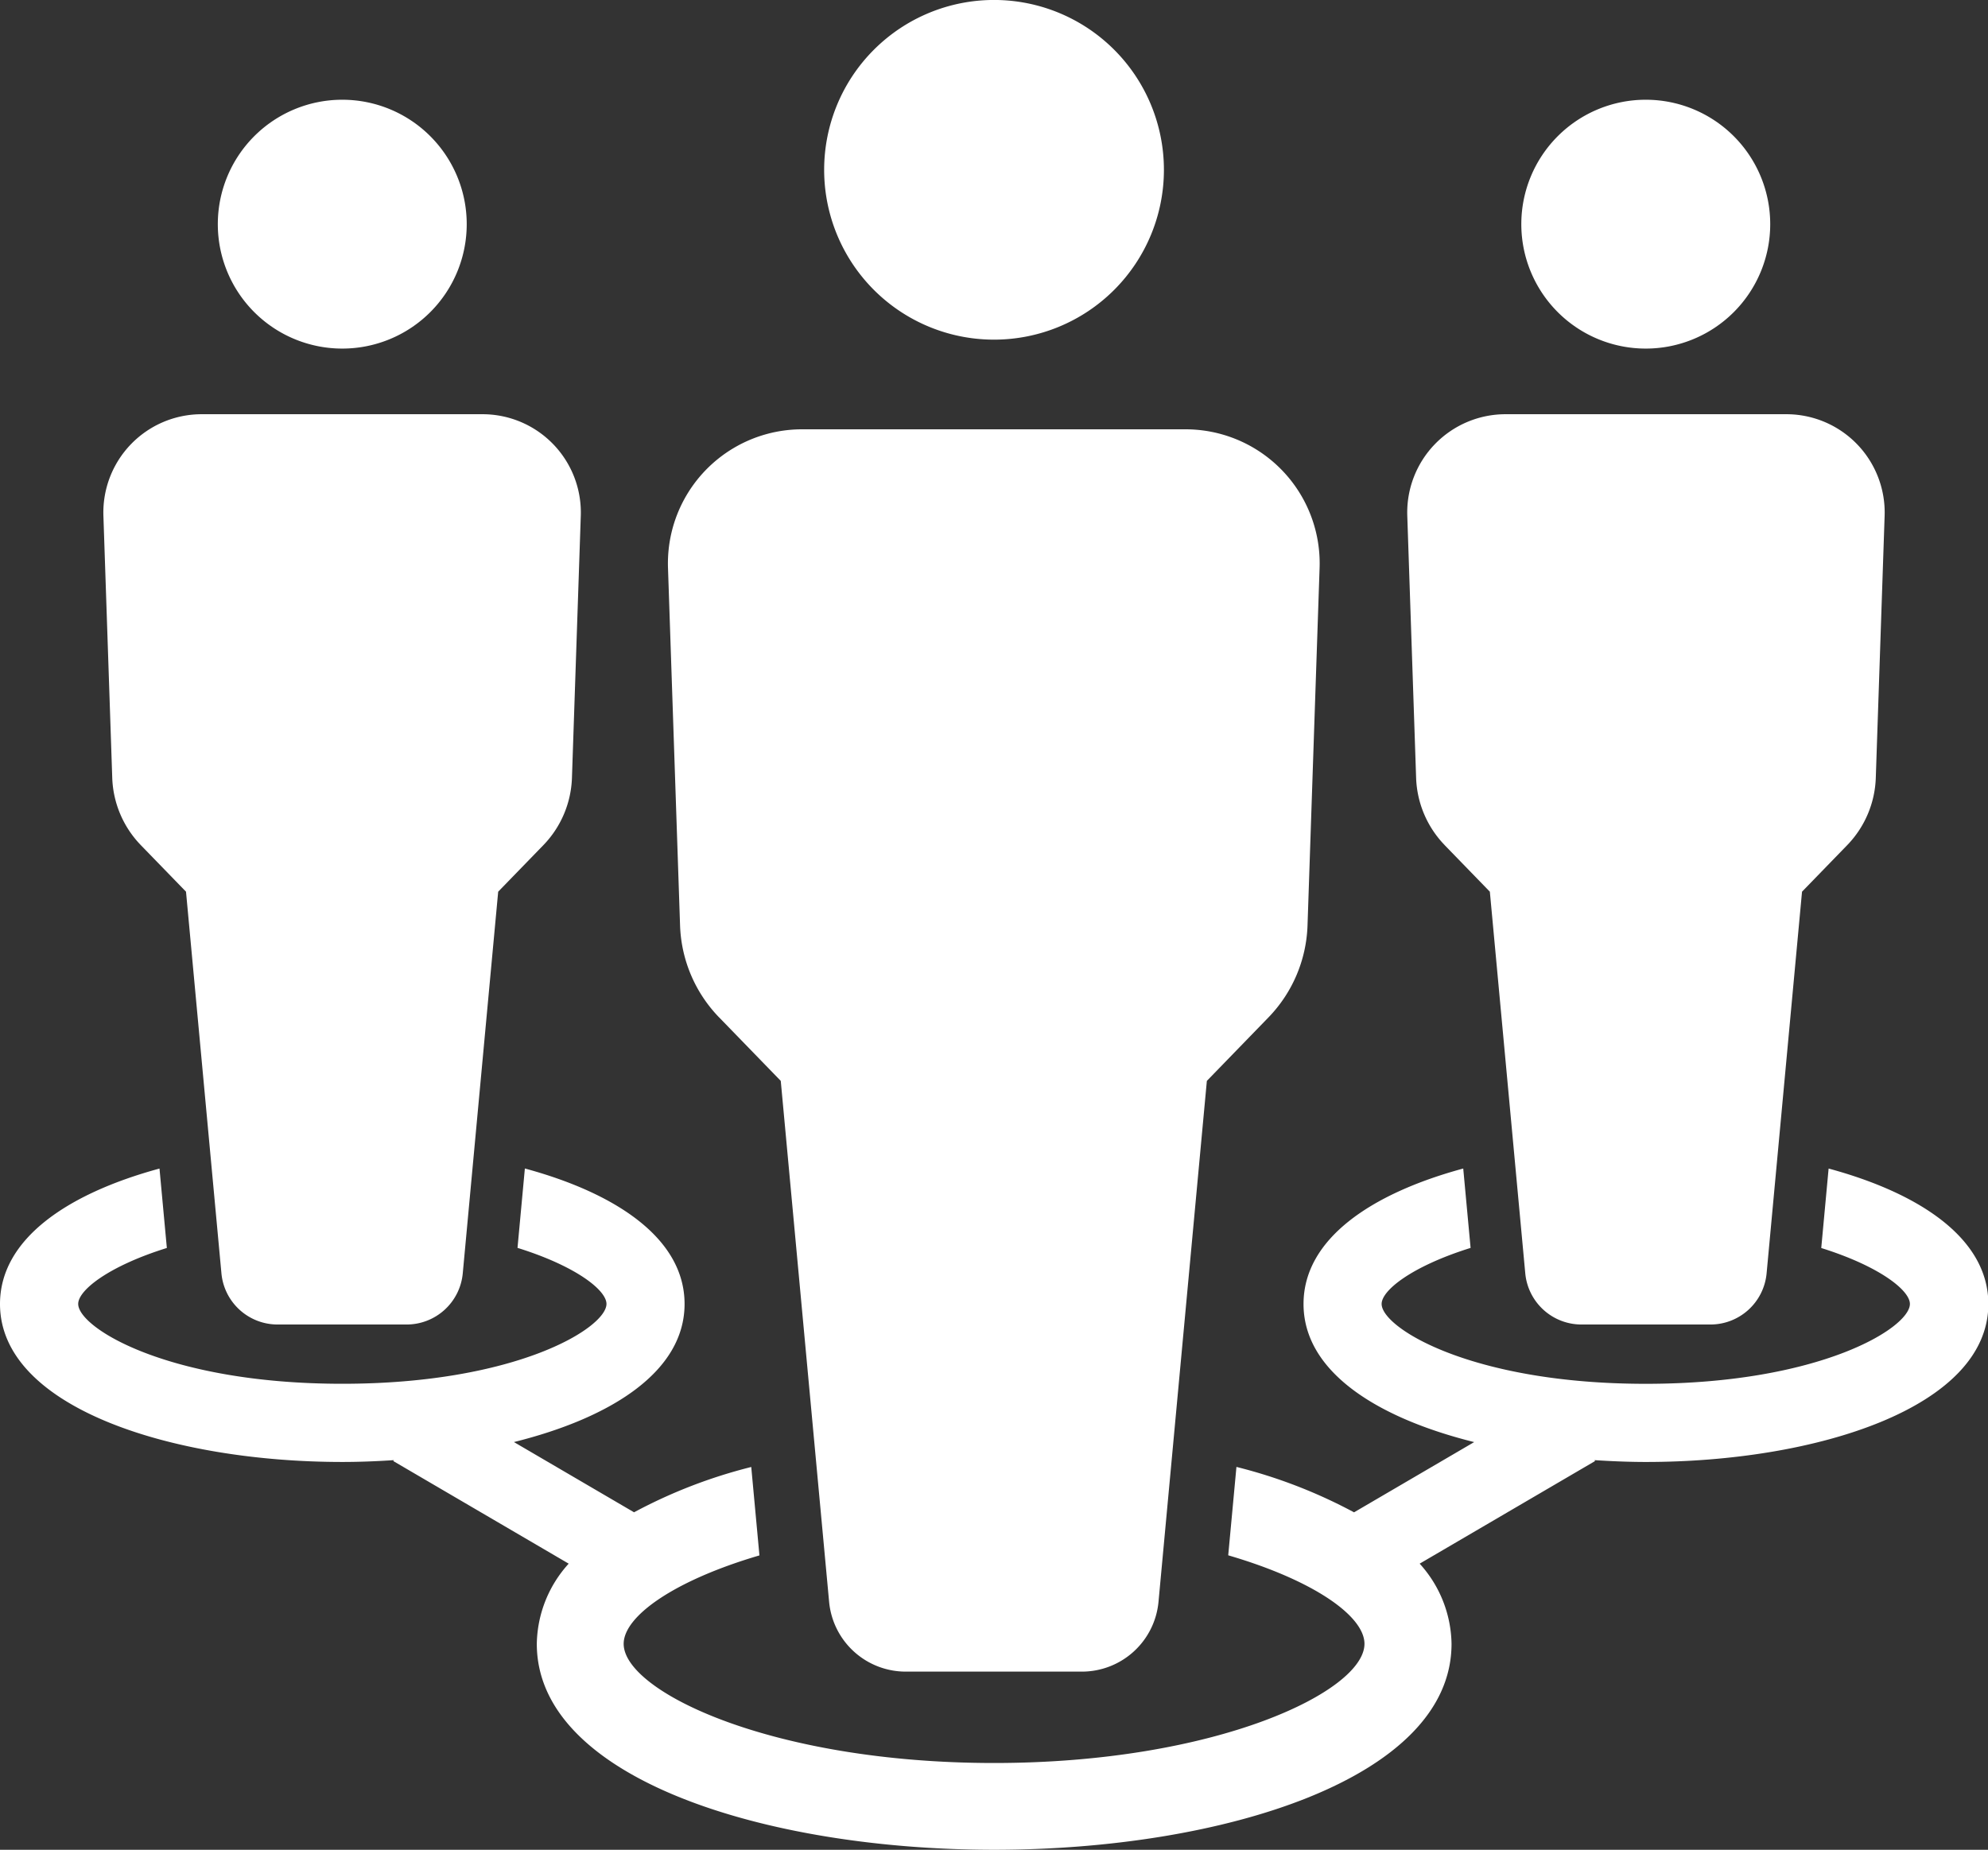 <svg id="Group_2155" data-name="Group 2155" xmlns="http://www.w3.org/2000/svg" xmlns:xlink="http://www.w3.org/1999/xlink" width="57.81" height="53.803" viewBox="0 0 57.81 53.803">
  <rect x="0" y="0" width="57.81" height="53.803" fill="#333333" stroke="none"/>
  <defs>
    <clipPath id="clip-path">
      <rect id="Rectangle_2066" data-name="Rectangle 2066" width="57.811" height="53.803" fill="#fff"/>
    </clipPath>
  </defs>
  <g id="Group_2034" data-name="Group 2034" clip-path="url(#clip-path)">
    <path id="Path_10779" data-name="Path 10779" d="M149.263,112.084l1.79,1.845,1.406,15.15a2.238,2.238,0,0,0,2.229,2.032h5.121a2.238,2.238,0,0,0,2.229-2.032l1.406-15.15,1.79-1.845a4.036,4.036,0,0,0,1.137-2.674l.351-10.4a3.9,3.9,0,0,0-3.9-4.033H151.674a3.9,3.9,0,0,0-3.9,4.033l.351,10.4a4.035,4.035,0,0,0,1.137,2.674" transform="translate(-128.349 -82.49)" fill="#fff"/>
    <path id="Path_10780" data-name="Path 10780" d="M187.27,9.879a4.94,4.94,0,1,0-4.94-4.94,4.939,4.939,0,0,0,4.94,4.94" transform="translate(-158.364)" fill="#fff"/>
    <path id="Path_10781" data-name="Path 10781" d="M23.959,104.193l1.312,1.352,1.03,11.1a1.64,1.64,0,0,0,1.633,1.489h3.752a1.64,1.64,0,0,0,1.633-1.489l1.03-11.1,1.312-1.352a2.955,2.955,0,0,0,.833-1.959l.257-7.622a2.859,2.859,0,0,0-2.857-2.955H25.726a2.859,2.859,0,0,0-2.857,2.955l.257,7.621a2.957,2.957,0,0,0,.833,1.96" transform="translate(-19.862 -79.609)" fill="#fff"/>
    <path id="Path_10782" data-name="Path 10782" d="M51.806,29.307a3.619,3.619,0,1,0-3.619-3.619,3.619,3.619,0,0,0,3.619,3.619" transform="translate(-41.853 -19.168)" fill="#fff"/>
    <path id="Path_10783" data-name="Path 10783" d="M312.41,104.193l1.312,1.352,1.03,11.1a1.641,1.641,0,0,0,1.633,1.489h3.752a1.64,1.64,0,0,0,1.633-1.489l1.03-11.1,1.312-1.352a2.955,2.955,0,0,0,.833-1.96l.257-7.621a2.859,2.859,0,0,0-2.857-2.955h-8.167a2.859,2.859,0,0,0-2.857,2.955l.257,7.622a2.957,2.957,0,0,0,.833,1.959" transform="translate(-270.398 -79.609)" fill="#fff"/>
    <path id="Path_10784" data-name="Path 10784" d="M53.175,258.579l-.214,2.31c1.689.529,2.578,1.229,2.578,1.627,0,.695-2.613,2.323-7.681,2.323s-7.681-1.628-7.681-2.323c0-.4.891-1.1,2.587-1.63l-.214-2.309c-2.681.727-4.644,2.051-4.644,3.94,0,1.961,2.122,3.31,4.962,4.017l-3.493,2.043a14.8,14.8,0,0,0-3.42-1.321l-.239,2.571c2.5.731,3.962,1.772,3.962,2.575,0,1.38-4.3,3.466-10.771,3.466s-10.771-2.085-10.771-3.466c0-.8,1.46-1.841,3.948-2.572l-.238-2.572a14.782,14.782,0,0,0-3.408,1.318l-3.493-2.043c2.84-.707,4.962-2.056,4.962-4.017,0-1.888-1.963-3.213-4.644-3.94l-.214,2.309c1.7.53,2.587,1.231,2.587,1.63,0,.695-2.613,2.323-7.681,2.323s-7.681-1.628-7.681-2.323c0-.4.888-1.1,2.578-1.627l-.214-2.31C1.958,259.307,0,260.63,0,262.517c0,3.016,5.007,4.595,9.953,4.595.5,0,1-.02,1.5-.053l-.016.027,5.1,2.984a3.546,3.546,0,0,0-.927,2.332c0,3.933,6.688,5.99,13.3,5.99s13.3-2.057,13.3-5.99a3.546,3.546,0,0,0-.927-2.332l5.1-2.984-.016-.027c.5.032,1,.053,1.5.053,4.946,0,9.953-1.578,9.953-4.595,0-1.886-1.958-3.21-4.635-3.937" transform="translate(0 -224.589)" fill="#fff"/>
    <path id="Path_10785" data-name="Path 10785" d="M340.184,29.307a3.619,3.619,0,1,0-3.619-3.619,3.619,3.619,0,0,0,3.619,3.619" transform="translate(-292.326 -19.168)" fill="#fff"/>
  </g>
</svg>
